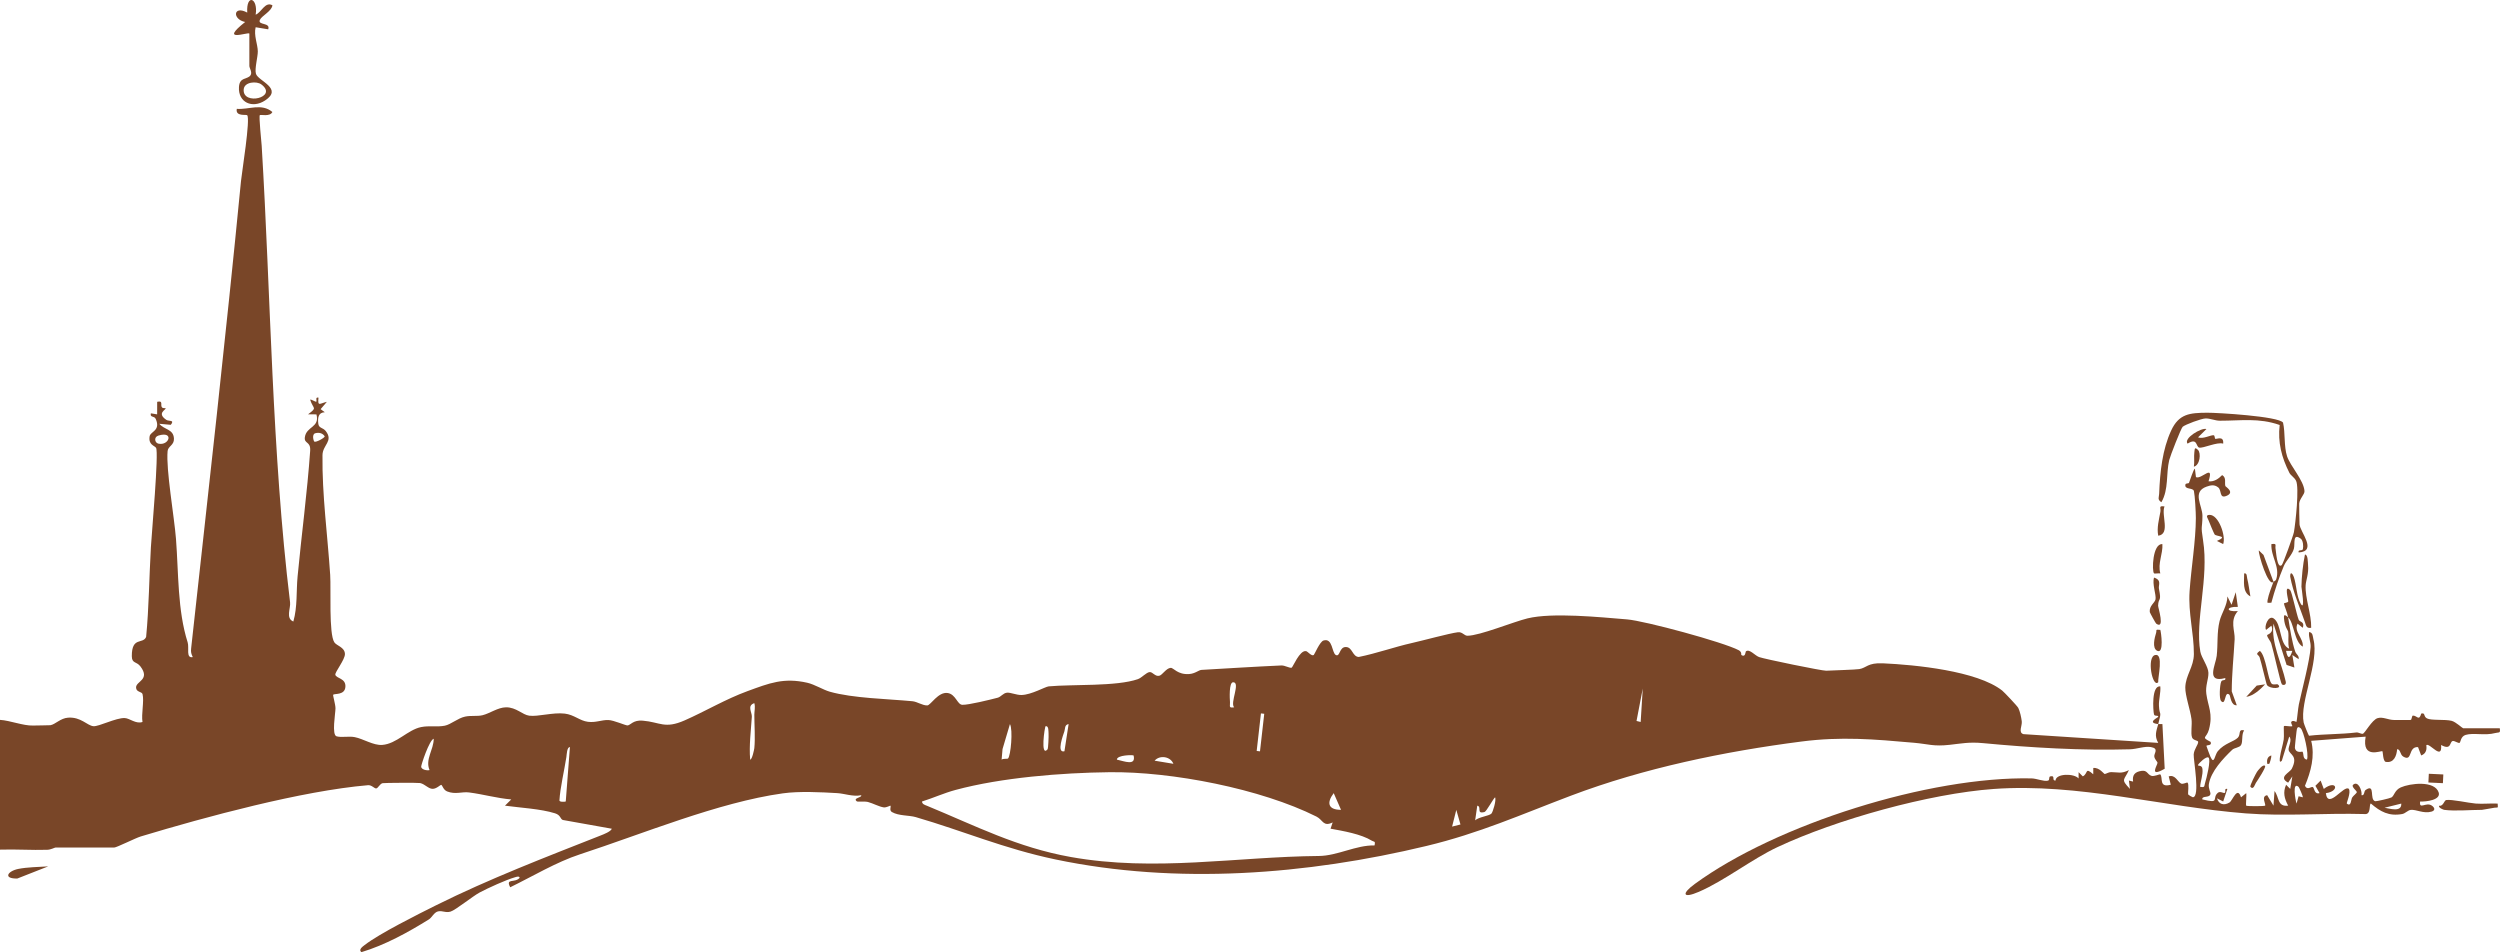 <?xml version="1.0" encoding="UTF-8"?>
<svg id="a" data-name="Lager 1" xmlns="http://www.w3.org/2000/svg" width="420.552mm" height="160.17mm" viewBox="0 0 1192.115 454.026">
  <g>
    <path d="M1165.529,386.18c-.392-.054-2.861-.984-2.488-1.979,2.013.461,2.454-2.553,3.405-2.704,2.63-.418,10.771,1.418,14.08,1.679,3.465.273,7.013-.169,10.476.015.176,2.465.266,1.725-1.499,1.966-1.395.191-5.575,1.022-5.989,1.022-5.385,0-12.981.686-17.985,0Z" fill="#794628"/>
    <g>
      <path d="M0,343.273c4.797.284,11.078,2.85,15.707,2.701,1.608-.052,7.911-.088,8.345-.162,2.337-.4,4.77-3.34,8.434-3.599,6.089-.43,9.078,3.789,12.036,4.073,2.604.25,10.771-4.064,14.983-3.881,2.382.104,5.285,2.957,8.438,1.871-.625-3.765.869-9.949.025-13.278-.326-1.286-3.05-.838-3.089-3.179-.05-3.014,6.907-3.631,2.09-10.026-1.865-2.476-4.093-1.293-4.113-4.895-.053-9.493,5.286-5.543,6.823-9.168,1.367-14.166,1.447-28.505,2.272-42.768.366-6.329,3.839-45.311,2.46-47.411-.734-1.118-3.759-1.387-3.058-5.529.388-2.293,5.373-2.616,2.912-8.238-.729-1.665-2.846-.492-2.329-2.684l2.995.486.013-5.979c3.109-.74,1.354,1.624,2.31,2.667.499.545,1.618.275,1.671.342.579.742-4.512,2.29.408,5.604,1.164.784,4.106-.151,2.111,2.349l-5.485-.49c2.386,2.942,6.773,2.437,6.986,7.086.144,3.128-2.798,3.583-3.024,5.896-.842,8.651,3.201,31.578,3.994,41.907,1.262,16.422.703,34.013,5.564,49.333.831,2.62-.948,7.731,2.445,7.029-.739-1.555-.979-2.374-.784-4.143,8.16-74.349,16.518-148.162,23.776-222.847.386-3.974,4.582-29.85,2.943-31.4-.482-.456-5.692.725-4.946-3.03,5.855.426,11.773-2.828,16.961,1.492-1.069,2.391-5.567,1.114-5.981,1.5-.536.501.785,12.932.886,14.584,4.357,71.651,4.84,145.953,13.539,217.76.344,2.84-2.198,7.572,1.557,9.13,2.008-7.059,1.356-14.443,2.019-21.443,1.884-19.92,4.605-40.015,6.004-59.96.328-4.677-3-3.21-2.53-6.519.743-5.23,7.23-4.557,5.517-10.863l-4.005-.01c4.593-3.504,2.537-2.221,1.006-6.972.417-.411,2.583,1.206,2.933.915.426-.353-.718-2.31,1.046-1.911-.453,4.467.546,2.759,3.999,1.994l-2.987,3.494,1.99,1.478c-3.159.106-3.427,2.757-3.086,5.522.266,2.155,2.233,1.745,3.57,3.471,3.733,4.821-1.516,6.544-1.579,11.457-.24,18.864,2.433,38.261,3.671,57.095.447,6.798-.715,28.097,1.984,32.174,1.085,1.64,4.942,2.297,5.047,5.535.087,2.663-4.844,8.694-4.576,9.909.406,1.835,5.149,1.607,4.795,5.84-.34,4.061-5.262,2.999-5.832,3.73-.202.259,1.122,4.657,1.109,6.473-.018,2.484-1.889,12.66.532,13.334s5.75-.18,8.62.377c4.108.797,8.897,4.014,13.11,3.72,6.848-.478,12.201-7.215,18.545-8.505,3.942-.801,7.675.068,11.322-.667,2.883-.581,6.223-3.594,9.657-4.326,2.908-.62,5.753-.046,8.326-.665,3.444-.829,7.332-3.73,11.201-3.772,4.881-.053,7.829,3.579,11.094,3.995,4.237.539,11.235-1.66,16.901-.996,4.505.528,7.175,3.436,11.085,3.916,3.84.472,6.429-.948,9.74-.85,2.58.076,8.239,2.64,9.144,2.58,1.385-.092,2.636-2.669,7.17-2.289,8.428.706,10.486,4.084,20.053-.121,9.816-4.315,19.538-10.141,29.987-13.958s17.186-6.534,28.474-3.993c3.462.779,7.62,3.384,10.716,4.265,11.067,3.148,27.553,3.416,39.411,4.547,2.355.225,4.77,2.048,7.109,2.006,1.6-.028,5.196-6.606,9.729-5.922,3.856.582,4.559,5.534,6.974,5.625,2.932.111,13.31-2.445,16.844-3.373,1.613-.424,2.632-2.219,4.425-2.401,1.777-.18,4.455,1.147,6.961,1.095,4.744-.099,11.279-3.959,12.993-4.118,11.238-1.039,32.286.123,42.492-3.437,1.859-.648,4.054-3.257,5.621-3.372,1.487-.109,2.568,2.252,4.628,1.744,1.427-.352,3.249-3.584,5.382-3.761,1.385-.115,3.27,3.368,8.868,2.947,2.933-.22,4.433-1.896,5.887-1.979,12.373-.709,25.526-1.552,38.024-2.108,1.663-.074,3.683,1.255,4.886,1.087.54-.076,3.83-8.484,6.904-7.925.823.15,2.626,2.585,3.677,1.852.342-.238,2.869-6.37,4.646-6.913,4.431-1.352,3.933,5.899,5.879,6.908,2.066,1.072,1.573-3.894,4.824-3.805,3.139.086,3.044,4.566,6.085,4.748,8.379-1.684,17.106-4.798,25.322-6.644,5.385-1.21,17.879-4.628,21.948-5.144,2.179-.276,3.006,1.665,4.571,1.666,5.795,0,22.008-6.673,28.651-8.281,11.972-2.897,34.481-.564,47.411.479,8.552.689,46.039,10.86,53.283,14.694,1.632.864,1.136,2.206,1.244,2.279,2.036,1.373,1.986-1.551,2.175-1.703,1.733-1.394,4.234,1.941,6.32,2.7,2.578.937,30.175,6.603,31.995,6.507,3.244-.171,14.06-.481,15.806-.777,3.429-.58,3.972-3.078,11.172-2.754,15.365.69,44.977,3.582,56.931,12.99.922.726,7.236,7.388,7.683,8.291.826,1.669,1.407,4.451,1.655,6.342.285,2.18-1.793,5.355.796,6.154l64.285,4.168c-1.97-3.399-.876-5.723,0-8.971-5.736-.625.005-3.159.013-3.493.022-.934-1.746-.007-2.035-1.139-.455-1.786-1.26-13.974,3.016-13.325.249,3.054-.793,6.317-.652,9.298.238,5.062,1.513,1.783-.342,8.659.652.071,1.341-.07,1.994.009l1.085,21.29c-7.79,4.443-3.39-1.761-3.425-2.831-.019-.58-1.299-1.521-1.526-2.948-.255-1.6,2.446-3.859-1.649-4.564-2.975-.512-6.634.966-9.92,1.065-23.022.694-47.542-.799-70.095-2.936-6.616-.627-10.319.19-15.956.811-7.778.857-10.084-.374-16.916-.979-19.196-1.7-34.714-3.049-53.776-.587-36.737,4.745-75.052,12.644-109.864,25.814-24.019,9.087-43.628,17.901-68.911,23.98-57.049,13.718-119.076,18.53-176.809,6.442-24.621-5.155-44.2-13.659-66.704-20.201-3.257-.947-8.119-.525-11.36-2.421-1.354-.792-.38-2.362-.672-3.038-.066-.153-1.918.996-3.231.817-2.176-.296-5.08-1.92-7.493-2.564-1.481-.396-4.969-.039-5.251-.245-2.35-1.713,2.614-1.794,1.988-2.978-3.971.788-7.87-.807-11.483-1.014-7.57-.435-17.985-.989-25.876.111-30.716,4.282-66.822,19.311-96.774,29.09-11.128,3.633-22.693,10.564-33.229,15.702-2.344-4.526,2.191-1.868,4.498-4.489-.12-1.018-1.539-.477-2.267-.271-4.13,1.166-12.816,5.128-16.754,7.219-3.402,1.806-11.531,8.434-13.913,9.134-2.419.711-3.929-.594-5.997-.092-1.887.458-2.926,2.937-4.281,3.779-9.994,6.21-20.95,12.253-32.228,15.652-1.614-1.191.678-2.731,1.568-3.423,6.988-5.428,25.399-14.635,34.008-18.922,25.273-12.586,52.389-22.997,78.55-33.311,1.334-.526,4.789-1.842,5.276-3.198l-23.34-4.17c-1.309-.443-.952-2.306-3.75-3.187-6.764-2.131-16.679-2.651-23.862-3.639l2.992-2.973c-6.792-.561-13.386-2.481-20.134-3.338-3.43-.436-6.519,1.096-10.444-.482-1.93-.776-2.232-3.079-2.869-3.134-.335-.029-2.206,1.904-4.017,1.902-2.068-.003-3.588-2.197-5.957-2.761-.871-.208-17.031-.115-17.91.058-1.336.262-2.156,2.447-3.097,2.517-.818.061-2.139-1.699-3.841-1.554-31.528,2.685-77.328,15.073-108.384,24.44-2.562.773-11.507,5.293-12.685,5.293h-27.977c-.429,0-2.181,1.015-3.924,1.071-7.492.242-15.066-.327-22.554-.073v-61.866ZM149.878,210.558c.69.575,4.943-1.763,4.974-2.493-1.044-1.583-2.769-1.929-4.468-1.489-1.812.47-.869,3.679-.506,3.982ZM75.566,207.692c-2.344.706-1.765,3.462-.074,3.851,5.192,1.196,7.633-6.129.074-3.851ZM588.507,337.279c-2.137-1.986,3.197-11.984-.497-11.947-2.05.021-1.609,7.882-1.496,9.478.14,1.987-.808,2.884,1.993,2.469ZM782.344,344.271l.994-15.961-2.969,15.481,1.975.48ZM359.7,356.744c.481-4.855,0-10.924,0-15.966,0-1.625.555-3.612-.01-5.488-3.611,1.228-1.053,4.365-1.185,6.488-.419,6.755-1.361,13.587-.793,20.449.952.046,1.94-4.995,1.988-5.483ZM601.27,340.187l-2.029,17.906,1.582.179,2.029-17.906-1.582-.179ZM477.612,362.231c.756-.601,2.787-.284,3.032-.508,1.349-1.232,2.454-13.826.942-16.447l-3.532,11.918-.441,5.037ZM507.572,358.24l1.993-12.971c-2.005.355-1.588,2.161-2.016,3.465-.499,1.52-3.957,10.545.023,9.506ZM499.578,357.246c.24-.284.533-6.226.422-7.42-.1-1.071.172-3.785-1.404-3.555-.437.128-2.627,15.236.983,10.975ZM204.826,367.214c-2.192-5.132,2.005-9.7,1.991-14.96-2.101.615-6.129,12.715-5.989,13.448.246,1.289,2.729,1.835,3.998,1.513ZM269.778,382.179l1.986-25.929c-1.447-.066-1.515,3.606-1.695,4.777-.97,6.309-2.977,14.715-3.306,20.649-.046.829,2.583.715,3.015.503ZM540.554,360.241c-.295-.305-7.893-.278-7.99,1.978,3.599.777,9.213,3.151,7.99-1.978ZM559.534,364.217c-1.345-3.453-6.426-4.357-8.972-1.487l8.972,1.487ZM635.468,392.174c-4.549,2.222-4.615-1.234-7.71-2.783-26.552-13.293-68.999-21.528-98.766-21.168-22.808.276-51.408,2.54-73.384,8.465-5.42,1.461-10.633,3.832-15.972,5.513.113,1.323,1.415,1.63,2.43,2.049,23.282,9.612,42.995,19.841,68.49,24.397,40.132,7.171,78.821-.117,118.37-.479,8.856-.081,17.688-5.238,26.522-5.029.476-2.289-.229-1.599-1.271-2.245-5.175-3.207-13.688-4.638-19.705-5.739l.995-2.98ZM639.467,386.17l-3.492-7.968c-3.487,4.628-2.718,7.968,3.492,7.968ZM711.186,387.957c.643-.662,2.444-6.394,1.725-7.759-.995.883-4.11,6.753-5.009,6.997-4.185,1.135-1.138-2.551-3.478-3.006l-1,6.979c1.683-1.586,6.665-2.083,7.762-3.212ZM696.418,393.155l-1.984-6.967-2.006,7.97,3.99-1.003Z" fill="#794628"/>
      <path d="M22.981,413.132l-14.737,5.797c-6.922.116-4.623-3.55.476-4.585,4.208-.854,9.888-.935,14.261-1.213Z" fill="#794628"/>
    </g>
    <rect x="1159.45" y="367.748" width="4.165" height="6.93" transform="translate(735.857 1513.91) rotate(-87.292)" fill="#794628"/>
  </g>
  <g>
    <path d="M1192.007,347.264c.417,2.601-.385,1.791-2.164,2.282-4.862,1.341-10.432-.247-14.134.897-2.355.727-2.352,3.436-2.816,3.744-.634.419-2.375-1.025-3.307-.839-1.621.323-.505,4.656-5.55,1.895.616,7.614-5.288-.982-6.997.014-.267.156,1.039,3.624-2.505,4.974l-1.506-3.983c-4.921-.277-2.464,7.208-7.03,4.535-1.619-.948-1.232-3.487-2.937-3.533-.238,3.174-1.542,6.693-5.394,6.05-1.405-.234-1.34-4.804-1.621-5.065-.522-.485-9.98,4.026-7.989-6.97l-25.972,1.994c1.855,7.356-.144,14.592-2.973,21.457,1.117,2.352,3.005.181,3.766.601s.629,3.644,3.196,2.876l-1.99-3.483,2.499-2.495,1.506,3.983c6.087-4.691,7.843,1.117.99,2.011.992,8.153,8.76-4.307,10.983-2.003,1.063,1.816-1.267,6.748-.993,6.97,2.114,1.715,1.936-1.845,2.555-2.874.565-.939,2.199-2.01,2.215-2.601.015-.563-2.791-2.584-1.768-3.491,2.412-2.137,4.384,2.866,4.003,4.978,1.544.332,1.061-1.87,1.962-2.491,4.844-3.336,1.635,4.645,4.598,5.371.47.115,6.977-1.37,7.729-1.813,1.35-.795,1.498-3.473,4.452-4.79,4.322-1.927,16.136-3.433,18.059,2.411,1.179,3.583-5.924,4.475-8.838,4.316-.59,4.115,2.811.103,5.515,1.921,1.501,1.009,1.849,2.383-.149,2.924-3.86,1.045-7.197-1.122-9.818-.842-1.459.156-2.558,1.697-4.128,1.979-6.295,1.132-10.372-1.107-14.885-4.998-1.02-.013.29,5.423-3.005,5.002-18.854-.552-37.876,1.141-56.649-.313-39.637-3.07-79.848-14.553-120.193-11.651-30.795,2.215-75.116,14.582-103.129,27.726-12.294,5.768-25.415,16.129-37.57,21.351-7.623,3.275-8.37.959-1.825-3.817,39.031-28.48,111.757-51.335,160.539-50.3,2.469.052,5.781,1.573,7.808,1.082,1.045-.253.206-1.85,1.152-2.049,2.673-.562.407,2.054,2.472,1.992.17-3.452,8.936-3.48,10.997-.981l.013-3.006,2.004,2.001c2.633-1.335.897-4.604,4.977-.996l.018-3.007c2.888-.356,5.104,2.896,5.429,2.873.751-.054,1.829-.918,3.086-.904,3.455.037,4.777.912,8.458-.952-2.21,4.98-4.102,4.118.509,8.971l-.496-3.994,1.988.497c-.465-3.188.89-4.639,3.987-5.105,2.808-.422,2.676,1.576,4.688,2.34,1.277.485,4.11-.87,4.259-.713,1.534,1.614-.886,6.566,5.051,4.976l-.993-3.977c3.16-1.069,4.329,2.788,5.961,3.448.957.387,2.75-.724,3.013-.474.795.754.13,4.89.269,5.511.093.415,2.111,1.464,2.245,1.465,3.629.019.245-17.901.425-20.423.178-2.498,2.144-4.619,2.142-5.947-.001-.807-2.405-.658-2.929-2.16-.723-2.071.103-6.035-.263-8.744-.614-4.545-3.035-11.254-2.954-15.094.121-5.776,4.076-9.792,4.091-15.908.025-10.1-2.759-19.45-2.046-29.935.753-11.07,2.946-23.992,2.988-34.927.01-2.599-.435-10.757-.919-12.853-.419-1.816-4.661-.505-4.051-3.168.156-.682,1.492-.337,1.705-.78.368-.768,2.16-6.703,2.812-6.713l.501,3.991c2.576,1.322,8.772-6.724,5.998,2,2.63.323,4.778-1.194,6.491-2.968,2.164,1.285,1.053,3.56,1.537,5.26.084.294,4.771,2.986.451,4.69-3.444,1.358-2.109-2.691-3.879-4.076-1.841-1.441-3.499-1.084-5.544-.362-7.097,2.507-1.934,9.087-1.963,13.935-.039,6.394-.917,4.109.294,11.676,2.898,18.105-3.933,38.245-1.301,53.1.506,2.857,3.799,7.08,3.86,10.101.062,3.049-1.516,6.169-1.001,9.985.829,6.137,3.276,9.441,1.251,17.02-1.152,4.311-4.042,3.363.792,5.889.834,2.028-2.064,1.338-1.995,1.941.031.272,1.602,4.461,1.904,5.135,1.858,4.144,1.994-.81,3.529-2.648,3.163-3.786,7.65-4.484,9.573-6.45,1.494-1.527-.071-4.184,2.981-3.468-1.415,2.014-.476,5.305-1.475,6.998-.747,1.266-3.177,1.266-4.225,2.275-4.303,4.146-10.183,10.291-11.126,16.418-.306,1.99.91,3.781.744,4.668-.38,2.039-4.055.608-3.895,2.55,8.838,2.243,4.423-.543,7.428-3.121,1.167-1.002,2.826.457,3.384-.022s-.503-2.251,1.164-1.83l-2.001,5.978-2.965-1.504c.883,2.82,3.21,3.638,5.97,1.996,1.467-.873,3.753-8.059,5.5-2.473l2.493-2.003c.239,1.231-.323,5.664,0,5.987.317.318,8.671.302,8.993-.011.546-.53-2.126-4.543.994-4.983l3.002,4.984.5-6.975c2.332,2.92,1.242,7.63,6.499,6.97-1.808-3.407-2.575-6.299-.986-9.961l1.976,1.983,1.008-5.973-2.007,2.987c-4.935-2.653.782-4.725,1.765-6.684,3.13-6.24-1.056-6.609-1.531-8.899-.312-1.503,1.919-4.774.275-6.383l-3.505,11.469c-1.398,1.631-1-1.051-.881-1.855.407-2.761,1.326-5.466,1.768-8.226.245-1.531-.119-6.154.112-6.373.378-.359,3.345.382,4.016-.002.09-.051-.798-1.562-.532-1.995.676-1.1,2.427.096,2.486-.013.203-.37.769-6.656,1.136-8.36,1.507-6.998,5.203-20.748,5.616-27.325.152-2.416-1.118-4.745-.713-7.203,1.891.349,1.675,2.073,2.037,3.46,2.883,11.025-6.661,29.866-4.638,39.734.155.755,2.277,6.067,2.537,6.283,7.542-.867,15.013-.649,22.566-1.56,1.003-.121,2.31.752,3.028.648,1.022-.149,4.411-6.705,7.159-7.494,2.504-.718,5.066.882,7.719.884,2.144.002,6.343.082,7.982-.004.633-.033.488-2.072,1.117-2.088,1.9-.046,2.881,2.843,3.943-.963,2.139-.513.895,1.318,2.737,2.31,2.009,1.082,8.662.346,11.781,1.162,2.01.526,5.136,3.527,5.461,3.527h17.485ZM1097.072,347.266c-1.547-1.334-1.799.081-1.975,1.486-.153,1.222-.859,7.485-.786,7.874.525,2.81,3.477,1.628,3.618,1.803.752.934-.074,3.536,2.145,3.802,1.044-2.472-1.592-13.75-3.001-14.966ZM1053.115,361.241c-1.035-.807-4.62,2.689-4.985,3.491-.374.822,1.863-.265,2.101,1.928.319,2.942-.94,5.677-1.1,8.539,2.47.379,1.815-.187,2.357-1.877.657-2.048,2.911-11.079,1.627-12.08ZM1096.068,375.212c-3.161-2.734-1.487,6.477-.969,7.969l.983-3.485,1.994.504c.25-.354-1.804-4.812-2.008-4.988ZM1145.041,383.192l-7.982,1.979c2.243.309,8.234,2.381,7.982-1.979Z" fill="#794628"/>
    <path d="M1084.097,277.415c.03-.085,1.053-.369,1.321-1.218,1.906-6.022-2.598-10.613-2.315-16.739,3.013-.489,1.599.743,2.016,2.421.192.772.668,9.739,2.958,7.549.605-.578,5.518-14.207,5.776-15.697.774-4.459,2.61-21.29,1.005-24.493-.82-1.636-2.531-2.495-3.186-3.794-3.677-7.293-5.586-14.543-4.617-22.791-9.958-3.495-18.42-2.027-28.483-2.034-2.388-.002-4.565-1.147-6.914-1.085-1.92.051-9.522,2.85-10.849,3.968-.783.659-5.967,13.976-6.412,15.822-1.601,6.644-.167,13.988-3.751,20.168-2.053-1.338-1.133-2.326-1.068-3.96.421-10.709,1.557-21.173,5.72-30.2,3.704-8.031,8.849-8.469,17.208-8.528,4.795-.034,34.08,1.702,36.149,4.713,1.122,4.868.369,11.352,1.92,16.053,1.541,4.67,8.004,11.506,8.307,16.614.094,1.585-2.383,3.656-2.523,5.966-.052.851.093,8.736.158,9.852.213,3.647,8.728,12.882-.424,13.435-.436-1.641,1.749-.473,2.025-1.616.319-1.322.095-4.119-.977-4.918-4.033-3.007-2.66,2.402-3.321,4.778-.808,2.907-3.673,5.573-4.783,8.196-2.237,5.286-4.493,12.072-5.946,17.523-1.694-.051-2.136.651-1.797-1.289.478-2.738,1.848-6,2.803-8.696-2.426,2.779-7.301-13.239-6.989-14.962l2.247,2.189,4.742,12.773Z" fill="#794628"/>
    <path d="M1066.105,282.399l1.004,6.988c-5.724-.239-5.897,2.512.002,2.007-3.979,4.564-1.312,9.379-1.527,13.434-.441,8.321-1.375,16.51-1.381,24.885l2.398,6.584c-2.848.272-3.023-4.543-3.502-4.996-2.452-2.315-1.613,5.543-3.972,2.991-1.018-1.102-.649-7.574.039-9.25.52-1.268,2.329-.128,1.942-1.72-9.517,2.609-4.543-6.438-4.075-10.576.63-5.567.012-11.089,1.369-16.585.926-3.749,3.703-7.577,3.723-11.756l1.977,3.98,2.002-5.987Z" fill="#794628"/>
    <path d="M1102.076,299.363c-2.238.366-2.365-.914-2.929-2.553-2.498-7.255-5.685-14.271-7.077-21.883-.003-2.956,1.319-1.063,1.759.253,1.257,3.76,1.302,9.391,3.259,12.702,2.299,3.889.333-7.617.341-8.105.08-4.746.702-10.638,1.667-15.326,1.479-.095,1.374,3.8,1.487,4.972.402,4.155-.996,7.214-1.143,9.67-.357,5.975,2.82,13.869,2.635,20.271Z" fill="#794628"/>
    <path d="M1091.091,294.378c-.402-2.412-1.88-5.517-1.991-6.529-.048-.433,1.906-.375,2.05-1.076.126-.616-2.176-8.433.927-5.364.78.772,3.065,11.731,4.087,14.208.408.989,2.939.753,1.912,3.751l-2.493-1.991c-1.925,3.796,2.939,7.008,2.493,10.971-4.063-2.131-4.223-11.656-6.984-13.97.979,5.878,1.785,11.571,3.351,16.262.503,1.508,2.008,1.943,1.635,3.694l-2.978-1.995.984,5.982-3.733-1.257-6.244-19.688c-1.216,9.199,3.856,18.723,5.834,27.605.432,1.942-1.374,1.817-1.837,1.329-.691-.728-4.102-16.419-5.055-19.409-.473-1.483-1.962-2.842-1.988-4.032-.006-.281,3.532-.982,2.027-4.499l-2.493,1.991c-1.089-1.345,1.006-7.137,3.524-5.507,4.088,2.645,2.586,12.504,7.482,14.473-.851-2.715-.037-5.882-.528-8.296-.078-.385-1.656-2.166-1.964-6.154-.167-2.159.525-1.719,1.982-.497ZM1093.089,310.354l-2.992-.005c.755,4.035,1.844,3.791,2.992.005Z" fill="#794628"/>
    <path d="M1052.123,204.582l-3.996,3.971c2.341.944,5.919-1.127,7.431-1.019.595.042.522,1.586.753,1.716.577.323,4.206-1.722,3.801,2.302-2.831-.951-9.619,2.338-11.437,1.881-1.623-.408-.75-4.948-5.535-1.877-2.106-2.518,6.584-7.749,8.983-6.974Z" fill="#794628"/>
    <path d="M1028.162,297.366c-.257-.183-3.017-5.203-3.052-5.516-.337-3,2.485-4.447,2.757-6.093.358-2.165-1.699-7.404-.713-10.337,3.831,1.274,1.969,3.561,2.331,5.333,1.342,6.589-.226,3.801-.404,8.082-.032.771,3.462,11.657-.919,8.531Z" fill="#794628"/>
    <path d="M1060.111,259.449l-2.988-1.497c5.655-2.461-.107-2.013-1.087-3.106-.249-.278-2.674-5.995-2.948-6.859-.244-.77-1.732-2.433.528-2.478,4.338-.087,7.906,10.147,6.496,13.941Z" fill="#794628"/>
    <path d="M1029.137,325.307c-2.719,2.971-5.666-12.014-1.478-12.963,4.179-.947,1.24,10.842,1.478,12.963Z" fill="#794628"/>
    <path d="M1031.135,259.459c.258,4.853-2.308,9.138-.997,13.962-.806-.11-2.79.199-2.987.008-1.106-1.07-.738-14.388,3.984-13.971Z" fill="#794628"/>
    <path d="M1083.359,326.124c.756.539,2.475-.01,2.734.19,2.861,2.215-3.686,2.358-5.084.356-.392-.561-2.609-10.552-3.523-13.229-.473-1.386-2.45-1.226.116-3.077,3.014,2.339,3.841,14.394,5.757,15.76Z" fill="#794628"/>
    <path d="M1032.135,241.498c-1.665,4.1,2.926,13.112-2.986,13.959-.766-3.795.357-7.593,1.033-11.45.311-1.777-1.083-2.975,1.953-2.51Z" fill="#794628"/>
    <path d="M1030.135,300.361c.33.869,1.905,11.621-1.478,9.973-2.589-1.262-1.199-6.402-.539-8.51.441-1.409-.604-1.756,2.016-1.462Z" fill="#794628"/>
    <path d="M1080.095,365.231c.543.628-3.597,6.948-4.4,8.098-.389.556-1.121,3.601-2.585,1.87-.404-.478,2.516-6.204,3.12-7.128.366-.56,2.905-3.949,3.865-2.84Z" fill="#794628"/>
    <path d="M1073.096,284.4c-3.981-2.115-2.929-7.234-2.977-10.971,1.456-.279,1.208,1.473,1.459,2.448.683,2.645.996,5.794,1.518,8.523Z" fill="#794628"/>
    <path d="M1048.111,214.554c1.522,1.459.957,7.301-1.973,7.979.356-2.034-.041-4.927.222-6.776.225-1.58.013-2.869,1.751-1.203Z" fill="#794628"/>
    <path d="M1080.099,326.318c-2.21,2.43-5.64,5.542-8.986,5.974l4.994-5.369,3.992-.605Z" fill="#794628"/>
    <path d="M1082.086,364.22c-.142.14-.654-.05-.976.003-.271-1.78.058-3.498,1.978-3.986.107.783-.773,3.758-1.002,3.984Z" fill="#794628"/>
  </g>
  <path d="M118.901,15.98c-.768-.769-14.625,4.53-2.003-5.493-6.238-1.276-5.71-8.092.995-4.486-.549-9.173,5.292-7.019,4.016.998,2.738-1.011,4.493-6.435,7.993-4.48-.3,2.823-5.175,5.027-5.996,6.989-1.109,2.648,5.213,1.093,3.983,4.471l-5.983-.989c-.981,3.831,1.01,8.21,1.028,11.513.015,2.696-1.607,8.347-.88,10.705,1.067,3.462,13.119,6.935,4.344,12.704-6.088,4.002-12.889.943-12.454-6.393.293-4.946,3.992-3.459,5.496-5.604.991-1.413-.538-3.438-.538-4.469v-15.467ZM124.581,40.224c-2.136-1.587-8.042-1.27-8.37,2.363-.721,8,16.697,3.824,8.37-2.363Z" fill="#794628"/>
</svg>